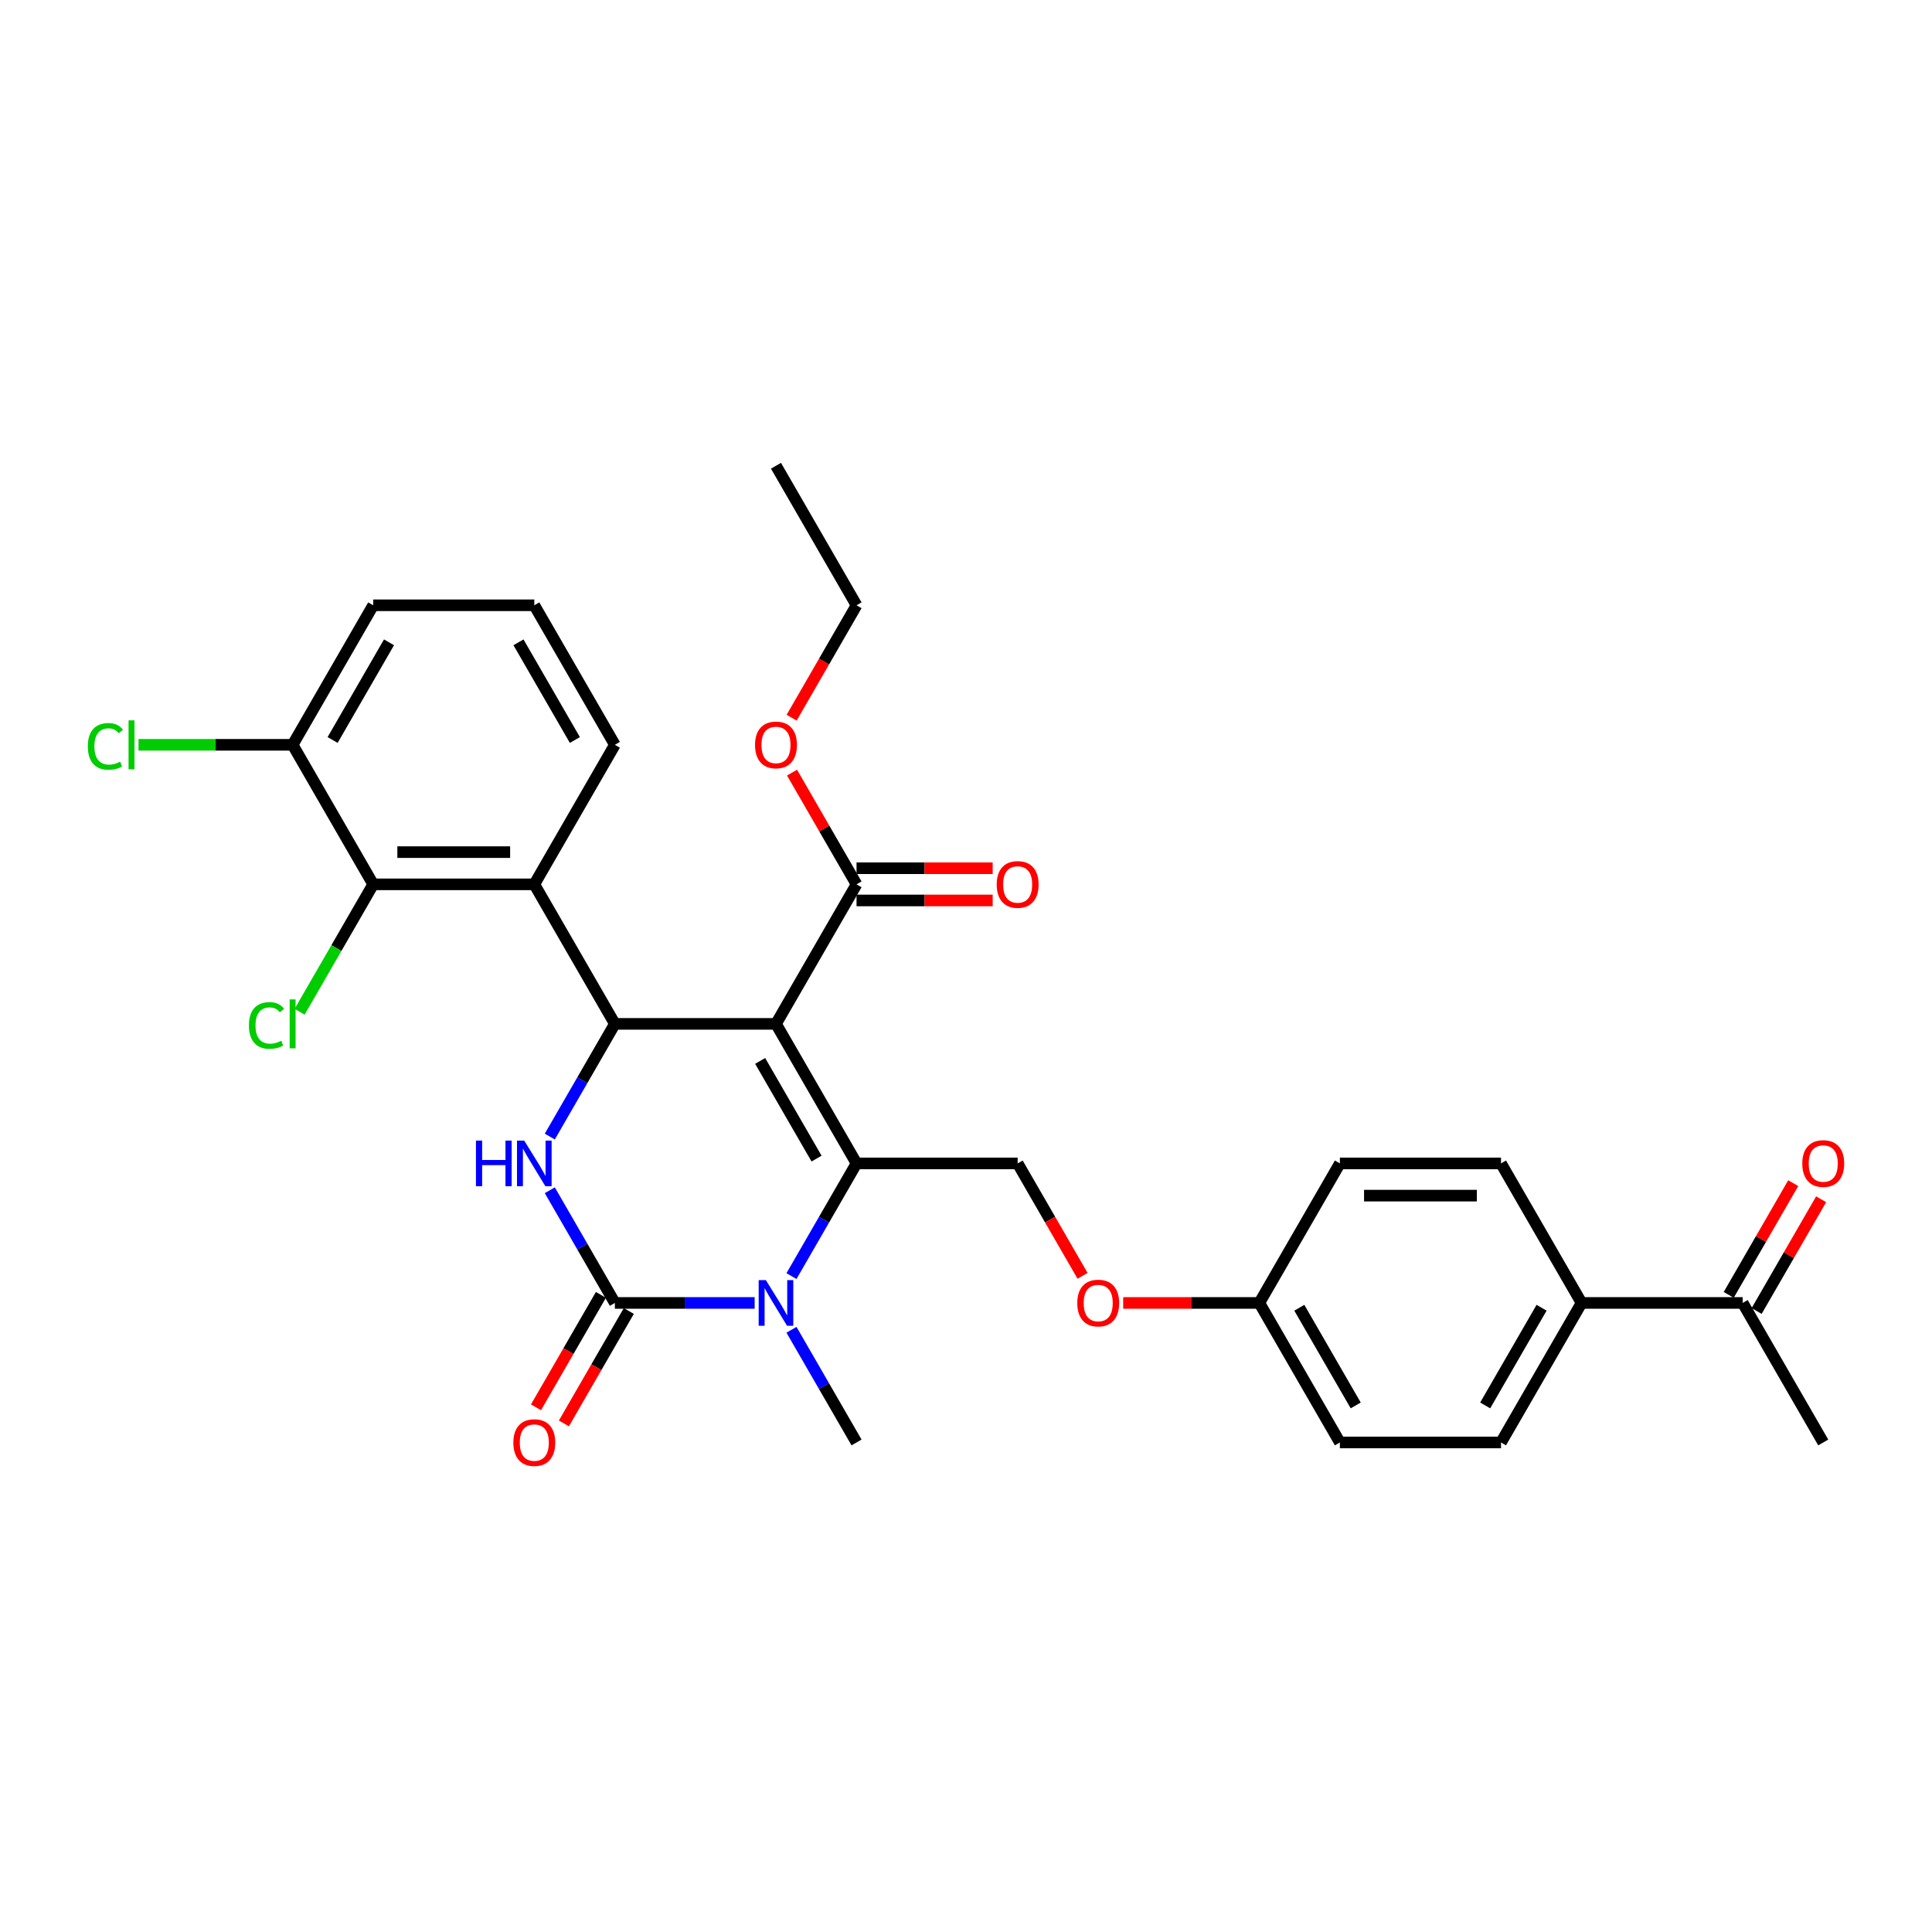 <?xml version='1.0' encoding='iso-8859-1'?>
<svg version='1.1' baseProfile='full'
              xmlns='http://www.w3.org/2000/svg'
                      xmlns:rdkit='http://www.rdkit.org/xml'
                      xmlns:xlink='http://www.w3.org/1999/xlink'
                  xml:space='preserve'
width='1000px' height='1000px' viewBox='0 0 1000 1000'>
<!-- END OF HEADER -->
<rect style='opacity:1.0;fill:#FFFFFF;stroke:none' width='1000' height='1000' x='0' y='0'> </rect>
<path class='bond-0' d='M 902.007,674.398 L 818.614,674.398' style='fill:none;fill-rule:evenodd;stroke:#000000;stroke-width:6px;stroke-linecap:butt;stroke-linejoin:miter;stroke-opacity:1' />
<path class='bond-1' d='M 909.23,678.568 L 925.923,649.654' style='fill:none;fill-rule:evenodd;stroke:#000000;stroke-width:6px;stroke-linecap:butt;stroke-linejoin:miter;stroke-opacity:1' />
<path class='bond-1' d='M 925.923,649.654 L 942.616,620.741' style='fill:none;fill-rule:evenodd;stroke:#FF0000;stroke-width:6px;stroke-linecap:butt;stroke-linejoin:miter;stroke-opacity:1' />
<path class='bond-1' d='M 894.785,670.228 L 911.479,641.315' style='fill:none;fill-rule:evenodd;stroke:#000000;stroke-width:6px;stroke-linecap:butt;stroke-linejoin:miter;stroke-opacity:1' />
<path class='bond-1' d='M 911.479,641.315 L 928.172,612.401' style='fill:none;fill-rule:evenodd;stroke:#FF0000;stroke-width:6px;stroke-linecap:butt;stroke-linejoin:miter;stroke-opacity:1' />
<path class='bond-2' d='M 902.007,674.398 L 943.704,746.619' style='fill:none;fill-rule:evenodd;stroke:#000000;stroke-width:6px;stroke-linecap:butt;stroke-linejoin:miter;stroke-opacity:1' />
<path class='bond-3' d='M 526.736,602.177 L 543.535,631.274' style='fill:none;fill-rule:evenodd;stroke:#000000;stroke-width:6px;stroke-linecap:butt;stroke-linejoin:miter;stroke-opacity:1' />
<path class='bond-3' d='M 543.535,631.274 L 560.334,660.371' style='fill:none;fill-rule:evenodd;stroke:#FF0000;stroke-width:6px;stroke-linecap:butt;stroke-linejoin:miter;stroke-opacity:1' />
<path class='bond-4' d='M 526.736,602.177 L 443.342,602.177' style='fill:none;fill-rule:evenodd;stroke:#000000;stroke-width:6px;stroke-linecap:butt;stroke-linejoin:miter;stroke-opacity:1' />
<path class='bond-5' d='M 581.359,674.398 L 616.593,674.398' style='fill:none;fill-rule:evenodd;stroke:#FF0000;stroke-width:6px;stroke-linecap:butt;stroke-linejoin:miter;stroke-opacity:1' />
<path class='bond-5' d='M 616.593,674.398 L 651.826,674.398' style='fill:none;fill-rule:evenodd;stroke:#000000;stroke-width:6px;stroke-linecap:butt;stroke-linejoin:miter;stroke-opacity:1' />
<path class='bond-6' d='M 818.614,674.398 L 776.917,746.619' style='fill:none;fill-rule:evenodd;stroke:#000000;stroke-width:6px;stroke-linecap:butt;stroke-linejoin:miter;stroke-opacity:1' />
<path class='bond-6' d='M 797.915,676.892 L 768.727,727.447' style='fill:none;fill-rule:evenodd;stroke:#000000;stroke-width:6px;stroke-linecap:butt;stroke-linejoin:miter;stroke-opacity:1' />
<path class='bond-7' d='M 818.614,674.398 L 776.917,602.177' style='fill:none;fill-rule:evenodd;stroke:#000000;stroke-width:6px;stroke-linecap:butt;stroke-linejoin:miter;stroke-opacity:1' />
<path class='bond-8' d='M 401.646,529.956 L 443.342,602.177' style='fill:none;fill-rule:evenodd;stroke:#000000;stroke-width:6px;stroke-linecap:butt;stroke-linejoin:miter;stroke-opacity:1' />
<path class='bond-8' d='M 393.456,549.129 L 422.644,599.683' style='fill:none;fill-rule:evenodd;stroke:#000000;stroke-width:6px;stroke-linecap:butt;stroke-linejoin:miter;stroke-opacity:1' />
<path class='bond-9' d='M 401.646,529.956 L 318.252,529.956' style='fill:none;fill-rule:evenodd;stroke:#000000;stroke-width:6px;stroke-linecap:butt;stroke-linejoin:miter;stroke-opacity:1' />
<path class='bond-10' d='M 401.646,529.956 L 443.342,457.735' style='fill:none;fill-rule:evenodd;stroke:#000000;stroke-width:6px;stroke-linecap:butt;stroke-linejoin:miter;stroke-opacity:1' />
<path class='bond-11' d='M 443.342,602.177 L 426.505,631.341' style='fill:none;fill-rule:evenodd;stroke:#000000;stroke-width:6px;stroke-linecap:butt;stroke-linejoin:miter;stroke-opacity:1' />
<path class='bond-11' d='M 426.505,631.341 L 409.667,660.505' style='fill:none;fill-rule:evenodd;stroke:#0000FF;stroke-width:6px;stroke-linecap:butt;stroke-linejoin:miter;stroke-opacity:1' />
<path class='bond-12' d='M 390.604,674.398 L 354.428,674.398' style='fill:none;fill-rule:evenodd;stroke:#0000FF;stroke-width:6px;stroke-linecap:butt;stroke-linejoin:miter;stroke-opacity:1' />
<path class='bond-12' d='M 354.428,674.398 L 318.252,674.398' style='fill:none;fill-rule:evenodd;stroke:#000000;stroke-width:6px;stroke-linecap:butt;stroke-linejoin:miter;stroke-opacity:1' />
<path class='bond-13' d='M 409.667,688.291 L 426.505,717.455' style='fill:none;fill-rule:evenodd;stroke:#0000FF;stroke-width:6px;stroke-linecap:butt;stroke-linejoin:miter;stroke-opacity:1' />
<path class='bond-13' d='M 426.505,717.455 L 443.342,746.619' style='fill:none;fill-rule:evenodd;stroke:#000000;stroke-width:6px;stroke-linecap:butt;stroke-linejoin:miter;stroke-opacity:1' />
<path class='bond-14' d='M 318.252,674.398 L 301.414,645.234' style='fill:none;fill-rule:evenodd;stroke:#000000;stroke-width:6px;stroke-linecap:butt;stroke-linejoin:miter;stroke-opacity:1' />
<path class='bond-14' d='M 301.414,645.234 L 284.576,616.07' style='fill:none;fill-rule:evenodd;stroke:#0000FF;stroke-width:6px;stroke-linecap:butt;stroke-linejoin:miter;stroke-opacity:1' />
<path class='bond-15' d='M 311.03,670.228 L 294.231,699.326' style='fill:none;fill-rule:evenodd;stroke:#000000;stroke-width:6px;stroke-linecap:butt;stroke-linejoin:miter;stroke-opacity:1' />
<path class='bond-15' d='M 294.231,699.326 L 277.431,728.423' style='fill:none;fill-rule:evenodd;stroke:#FF0000;stroke-width:6px;stroke-linecap:butt;stroke-linejoin:miter;stroke-opacity:1' />
<path class='bond-15' d='M 325.474,678.568 L 308.675,707.665' style='fill:none;fill-rule:evenodd;stroke:#000000;stroke-width:6px;stroke-linecap:butt;stroke-linejoin:miter;stroke-opacity:1' />
<path class='bond-15' d='M 308.675,707.665 L 291.876,736.762' style='fill:none;fill-rule:evenodd;stroke:#FF0000;stroke-width:6px;stroke-linecap:butt;stroke-linejoin:miter;stroke-opacity:1' />
<path class='bond-16' d='M 284.576,588.284 L 301.414,559.12' style='fill:none;fill-rule:evenodd;stroke:#0000FF;stroke-width:6px;stroke-linecap:butt;stroke-linejoin:miter;stroke-opacity:1' />
<path class='bond-16' d='M 301.414,559.12 L 318.252,529.956' style='fill:none;fill-rule:evenodd;stroke:#000000;stroke-width:6px;stroke-linecap:butt;stroke-linejoin:miter;stroke-opacity:1' />
<path class='bond-17' d='M 318.252,529.956 L 276.555,457.735' style='fill:none;fill-rule:evenodd;stroke:#000000;stroke-width:6px;stroke-linecap:butt;stroke-linejoin:miter;stroke-opacity:1' />
<path class='bond-18' d='M 443.342,466.074 L 478.576,466.074' style='fill:none;fill-rule:evenodd;stroke:#000000;stroke-width:6px;stroke-linecap:butt;stroke-linejoin:miter;stroke-opacity:1' />
<path class='bond-18' d='M 478.576,466.074 L 513.81,466.074' style='fill:none;fill-rule:evenodd;stroke:#FF0000;stroke-width:6px;stroke-linecap:butt;stroke-linejoin:miter;stroke-opacity:1' />
<path class='bond-18' d='M 443.342,449.396 L 478.576,449.396' style='fill:none;fill-rule:evenodd;stroke:#000000;stroke-width:6px;stroke-linecap:butt;stroke-linejoin:miter;stroke-opacity:1' />
<path class='bond-18' d='M 478.576,449.396 L 513.81,449.396' style='fill:none;fill-rule:evenodd;stroke:#FF0000;stroke-width:6px;stroke-linecap:butt;stroke-linejoin:miter;stroke-opacity:1' />
<path class='bond-19' d='M 443.342,457.735 L 426.649,428.821' style='fill:none;fill-rule:evenodd;stroke:#000000;stroke-width:6px;stroke-linecap:butt;stroke-linejoin:miter;stroke-opacity:1' />
<path class='bond-19' d='M 426.649,428.821 L 409.956,399.908' style='fill:none;fill-rule:evenodd;stroke:#FF0000;stroke-width:6px;stroke-linecap:butt;stroke-linejoin:miter;stroke-opacity:1' />
<path class='bond-20' d='M 409.744,371.487 L 426.543,342.39' style='fill:none;fill-rule:evenodd;stroke:#FF0000;stroke-width:6px;stroke-linecap:butt;stroke-linejoin:miter;stroke-opacity:1' />
<path class='bond-20' d='M 426.543,342.39 L 443.342,313.293' style='fill:none;fill-rule:evenodd;stroke:#000000;stroke-width:6px;stroke-linecap:butt;stroke-linejoin:miter;stroke-opacity:1' />
<path class='bond-21' d='M 443.342,313.293 L 401.646,241.072' style='fill:none;fill-rule:evenodd;stroke:#000000;stroke-width:6px;stroke-linecap:butt;stroke-linejoin:miter;stroke-opacity:1' />
<path class='bond-22' d='M 318.252,385.514 L 276.555,313.293' style='fill:none;fill-rule:evenodd;stroke:#000000;stroke-width:6px;stroke-linecap:butt;stroke-linejoin:miter;stroke-opacity:1' />
<path class='bond-22' d='M 297.553,383.02 L 268.365,332.466' style='fill:none;fill-rule:evenodd;stroke:#000000;stroke-width:6px;stroke-linecap:butt;stroke-linejoin:miter;stroke-opacity:1' />
<path class='bond-23' d='M 318.252,385.514 L 276.555,457.735' style='fill:none;fill-rule:evenodd;stroke:#000000;stroke-width:6px;stroke-linecap:butt;stroke-linejoin:miter;stroke-opacity:1' />
<path class='bond-24' d='M 276.555,313.293 L 193.161,313.293' style='fill:none;fill-rule:evenodd;stroke:#000000;stroke-width:6px;stroke-linecap:butt;stroke-linejoin:miter;stroke-opacity:1' />
<path class='bond-25' d='M 193.161,313.293 L 151.465,385.514' style='fill:none;fill-rule:evenodd;stroke:#000000;stroke-width:6px;stroke-linecap:butt;stroke-linejoin:miter;stroke-opacity:1' />
<path class='bond-25' d='M 201.351,332.466 L 172.163,383.02' style='fill:none;fill-rule:evenodd;stroke:#000000;stroke-width:6px;stroke-linecap:butt;stroke-linejoin:miter;stroke-opacity:1' />
<path class='bond-26' d='M 151.465,385.514 L 193.161,457.735' style='fill:none;fill-rule:evenodd;stroke:#000000;stroke-width:6px;stroke-linecap:butt;stroke-linejoin:miter;stroke-opacity:1' />
<path class='bond-27' d='M 151.465,385.514 L 111.577,385.514' style='fill:none;fill-rule:evenodd;stroke:#000000;stroke-width:6px;stroke-linecap:butt;stroke-linejoin:miter;stroke-opacity:1' />
<path class='bond-27' d='M 111.577,385.514 L 71.69,385.514' style='fill:none;fill-rule:evenodd;stroke:#00CC00;stroke-width:6px;stroke-linecap:butt;stroke-linejoin:miter;stroke-opacity:1' />
<path class='bond-28' d='M 193.161,457.735 L 276.555,457.735' style='fill:none;fill-rule:evenodd;stroke:#000000;stroke-width:6px;stroke-linecap:butt;stroke-linejoin:miter;stroke-opacity:1' />
<path class='bond-28' d='M 205.67,441.056 L 264.046,441.056' style='fill:none;fill-rule:evenodd;stroke:#000000;stroke-width:6px;stroke-linecap:butt;stroke-linejoin:miter;stroke-opacity:1' />
<path class='bond-29' d='M 193.161,457.735 L 174.123,490.711' style='fill:none;fill-rule:evenodd;stroke:#000000;stroke-width:6px;stroke-linecap:butt;stroke-linejoin:miter;stroke-opacity:1' />
<path class='bond-29' d='M 174.123,490.711 L 155.084,523.687' style='fill:none;fill-rule:evenodd;stroke:#00CC00;stroke-width:6px;stroke-linecap:butt;stroke-linejoin:miter;stroke-opacity:1' />
<path class='bond-30' d='M 776.917,746.619 L 693.523,746.619' style='fill:none;fill-rule:evenodd;stroke:#000000;stroke-width:6px;stroke-linecap:butt;stroke-linejoin:miter;stroke-opacity:1' />
<path class='bond-31' d='M 776.917,602.177 L 693.523,602.177' style='fill:none;fill-rule:evenodd;stroke:#000000;stroke-width:6px;stroke-linecap:butt;stroke-linejoin:miter;stroke-opacity:1' />
<path class='bond-31' d='M 764.408,618.856 L 706.032,618.856' style='fill:none;fill-rule:evenodd;stroke:#000000;stroke-width:6px;stroke-linecap:butt;stroke-linejoin:miter;stroke-opacity:1' />
<path class='bond-32' d='M 651.826,674.398 L 693.523,602.177' style='fill:none;fill-rule:evenodd;stroke:#000000;stroke-width:6px;stroke-linecap:butt;stroke-linejoin:miter;stroke-opacity:1' />
<path class='bond-33' d='M 651.826,674.398 L 693.523,746.619' style='fill:none;fill-rule:evenodd;stroke:#000000;stroke-width:6px;stroke-linecap:butt;stroke-linejoin:miter;stroke-opacity:1' />
<path class='bond-33' d='M 672.525,676.892 L 701.713,727.447' style='fill:none;fill-rule:evenodd;stroke:#000000;stroke-width:6px;stroke-linecap:butt;stroke-linejoin:miter;stroke-opacity:1' />
<path  class='atom-2' d='M 557.592 674.465
Q 557.592 668.794, 560.394 665.625
Q 563.196 662.456, 568.433 662.456
Q 573.67 662.456, 576.472 665.625
Q 579.274 668.794, 579.274 674.465
Q 579.274 680.202, 576.439 683.471
Q 573.603 686.707, 568.433 686.707
Q 563.229 686.707, 560.394 683.471
Q 557.592 680.236, 557.592 674.465
M 568.433 684.038
Q 572.035 684.038, 573.97 681.637
Q 575.938 679.202, 575.938 674.465
Q 575.938 669.828, 573.97 667.493
Q 572.035 665.125, 568.433 665.125
Q 564.83 665.125, 562.862 667.46
Q 560.927 669.795, 560.927 674.465
Q 560.927 679.235, 562.862 681.637
Q 564.83 684.038, 568.433 684.038
' fill='#FF0000'/>
<path  class='atom-6' d='M 396.425 662.59
L 404.164 675.099
Q 404.931 676.333, 406.165 678.568
Q 407.4 680.803, 407.466 680.936
L 407.466 662.59
L 410.602 662.59
L 410.602 686.207
L 407.366 686.207
L 399.06 672.53
Q 398.093 670.929, 397.059 669.094
Q 396.058 667.26, 395.758 666.693
L 395.758 686.207
L 392.689 686.207
L 392.689 662.59
L 396.425 662.59
' fill='#0000FF'/>
<path  class='atom-8' d='M 246.35 590.369
L 249.552 590.369
L 249.552 600.409
L 261.628 600.409
L 261.628 590.369
L 264.83 590.369
L 264.83 613.986
L 261.628 613.986
L 261.628 603.078
L 249.552 603.078
L 249.552 613.986
L 246.35 613.986
L 246.35 590.369
' fill='#0000FF'/>
<path  class='atom-8' d='M 271.335 590.369
L 279.074 602.878
Q 279.841 604.112, 281.075 606.347
Q 282.309 608.582, 282.376 608.715
L 282.376 590.369
L 285.512 590.369
L 285.512 613.986
L 282.276 613.986
L 273.97 600.309
Q 273.002 598.708, 271.968 596.873
Q 270.968 595.039, 270.667 594.472
L 270.667 613.986
L 267.599 613.986
L 267.599 590.369
L 271.335 590.369
' fill='#0000FF'/>
<path  class='atom-12' d='M 515.895 457.802
Q 515.895 452.131, 518.697 448.962
Q 521.499 445.793, 526.736 445.793
Q 531.973 445.793, 534.775 448.962
Q 537.577 452.131, 537.577 457.802
Q 537.577 463.539, 534.742 466.808
Q 531.906 470.044, 526.736 470.044
Q 521.532 470.044, 518.697 466.808
Q 515.895 463.573, 515.895 457.802
M 526.736 467.375
Q 530.339 467.375, 532.273 464.974
Q 534.241 462.539, 534.241 457.802
Q 534.241 453.165, 532.273 450.83
Q 530.339 448.462, 526.736 448.462
Q 523.133 448.462, 521.165 450.797
Q 519.231 453.132, 519.231 457.802
Q 519.231 462.572, 521.165 464.974
Q 523.133 467.375, 526.736 467.375
' fill='#FF0000'/>
<path  class='atom-13' d='M 390.804 385.581
Q 390.804 379.91, 393.606 376.741
Q 396.408 373.572, 401.646 373.572
Q 406.883 373.572, 409.685 376.741
Q 412.487 379.91, 412.487 385.581
Q 412.487 391.318, 409.651 394.587
Q 406.816 397.823, 401.646 397.823
Q 396.442 397.823, 393.606 394.587
Q 390.804 391.352, 390.804 385.581
M 401.646 395.154
Q 405.248 395.154, 407.183 392.753
Q 409.151 390.317, 409.151 385.581
Q 409.151 380.944, 407.183 378.609
Q 405.248 376.241, 401.646 376.241
Q 398.043 376.241, 396.075 378.576
Q 394.14 380.911, 394.14 385.581
Q 394.14 390.351, 396.075 392.753
Q 398.043 395.154, 401.646 395.154
' fill='#FF0000'/>
<path  class='atom-14' d='M 265.714 746.686
Q 265.714 741.015, 268.516 737.846
Q 271.318 734.677, 276.555 734.677
Q 281.792 734.677, 284.594 737.846
Q 287.396 741.015, 287.396 746.686
Q 287.396 752.423, 284.561 755.692
Q 281.725 758.928, 276.555 758.928
Q 271.351 758.928, 268.516 755.692
Q 265.714 752.457, 265.714 746.686
M 276.555 756.259
Q 280.158 756.259, 282.092 753.858
Q 284.06 751.423, 284.06 746.686
Q 284.06 742.049, 282.092 739.714
Q 280.158 737.346, 276.555 737.346
Q 272.952 737.346, 270.984 739.681
Q 269.05 742.016, 269.05 746.686
Q 269.05 751.456, 270.984 753.858
Q 272.952 756.259, 276.555 756.259
' fill='#FF0000'/>
<path  class='atom-23' d='M 128.848 530.773
Q 128.848 524.902, 131.584 521.834
Q 134.352 518.731, 139.589 518.731
Q 144.459 518.731, 147.061 522.167
L 144.86 523.968
Q 142.958 521.467, 139.589 521.467
Q 136.02 521.467, 134.119 523.868
Q 132.251 526.237, 132.251 530.773
Q 132.251 535.443, 134.185 537.845
Q 136.153 540.247, 139.956 540.247
Q 142.558 540.247, 145.594 538.679
L 146.528 541.181
Q 145.293 541.981, 143.425 542.448
Q 141.557 542.915, 139.489 542.915
Q 134.352 542.915, 131.584 539.78
Q 128.848 536.644, 128.848 530.773
' fill='#00CC00'/>
<path  class='atom-23' d='M 149.93 517.297
L 152.999 517.297
L 152.999 542.615
L 149.93 542.615
L 149.93 517.297
' fill='#00CC00'/>
<path  class='atom-24' d='M 45.455 386.331
Q 45.455 380.46, 48.19 377.391
Q 50.959 374.289, 56.196 374.289
Q 61.066 374.289, 63.668 377.725
L 61.466 379.526
Q 59.565 377.025, 56.196 377.025
Q 52.626 377.025, 50.725 379.426
Q 48.857 381.795, 48.857 386.331
Q 48.857 391.001, 50.792 393.403
Q 52.76 395.805, 56.563 395.805
Q 59.164 395.805, 62.2 394.237
L 63.134 396.739
Q 61.9 397.539, 60.032 398.006
Q 58.164 398.473, 56.096 398.473
Q 50.959 398.473, 48.19 395.338
Q 45.455 392.202, 45.455 386.331
' fill='#00CC00'/>
<path  class='atom-24' d='M 66.537 372.855
L 69.605 372.855
L 69.605 398.173
L 66.537 398.173
L 66.537 372.855
' fill='#00CC00'/>
<path  class='atom-25' d='M 932.863 602.244
Q 932.863 596.573, 935.665 593.404
Q 938.467 590.235, 943.704 590.235
Q 948.941 590.235, 951.743 593.404
Q 954.545 596.573, 954.545 602.244
Q 954.545 607.981, 951.71 611.25
Q 948.875 614.486, 943.704 614.486
Q 938.501 614.486, 935.665 611.25
Q 932.863 608.015, 932.863 602.244
M 943.704 611.817
Q 947.307 611.817, 949.242 609.416
Q 951.21 606.981, 951.21 602.244
Q 951.21 597.607, 949.242 595.272
Q 947.307 592.904, 943.704 592.904
Q 940.102 592.904, 938.134 595.239
Q 936.199 597.574, 936.199 602.244
Q 936.199 607.014, 938.134 609.416
Q 940.102 611.817, 943.704 611.817
' fill='#FF0000'/>
</svg>
